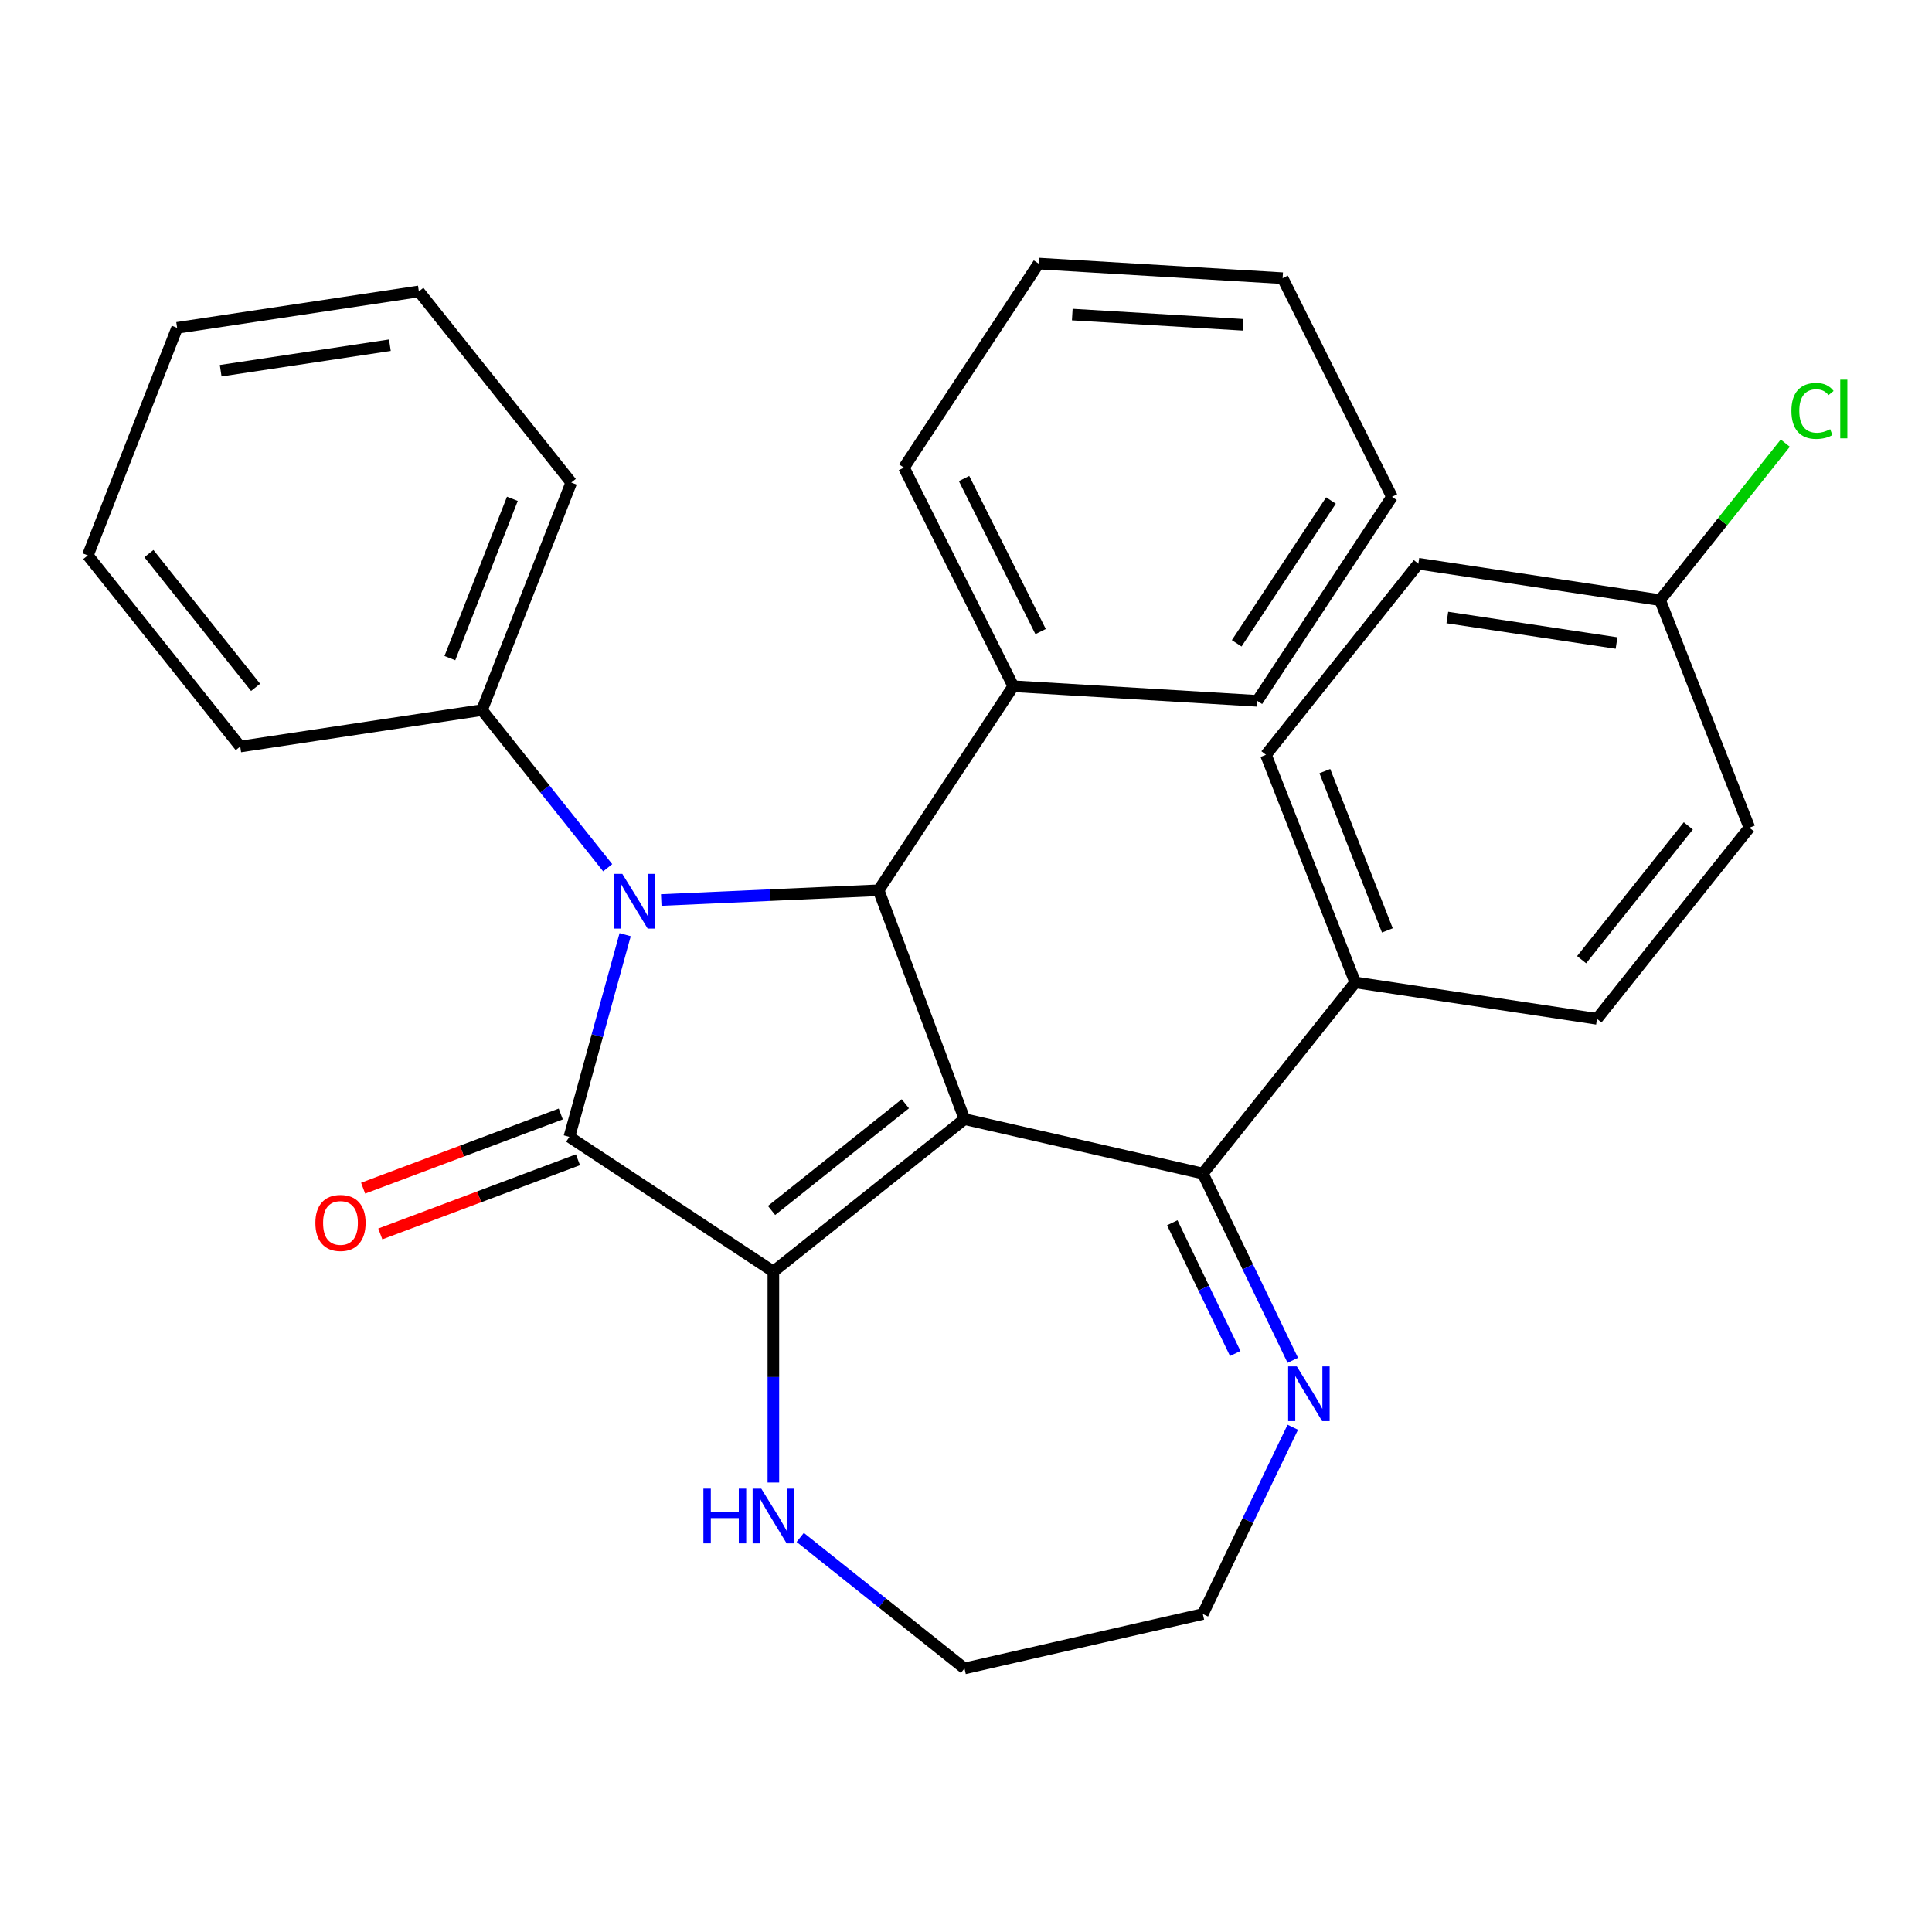 <?xml version='1.0' encoding='iso-8859-1'?>
<svg version='1.1' baseProfile='full'
              xmlns='http://www.w3.org/2000/svg'
                      xmlns:rdkit='http://www.rdkit.org/xml'
                      xmlns:xlink='http://www.w3.org/1999/xlink'
                  xml:space='preserve'
width='1000px' height='1000px' viewBox='0 0 1000 1000'>
<!-- END OF HEADER -->
<rect style='opacity:1.0;fill:#FFFFFF;stroke:none' width='1000' height='1000' x='0' y='0'> </rect>
<path class='bond-0' d='M 499.223,579.259 L 400.296,658.151' style='fill:none;fill-rule:evenodd;stroke:#000000;stroke-width:6px;stroke-linecap:butt;stroke-linejoin:miter;stroke-opacity:1' />
<path class='bond-0' d='M 468.606,571.307 L 399.357,626.531' style='fill:none;fill-rule:evenodd;stroke:#000000;stroke-width:6px;stroke-linecap:butt;stroke-linejoin:miter;stroke-opacity:1' />
<path class='bond-3' d='M 499.223,579.259 L 454.763,460.794' style='fill:none;fill-rule:evenodd;stroke:#000000;stroke-width:6px;stroke-linecap:butt;stroke-linejoin:miter;stroke-opacity:1' />
<path class='bond-4' d='M 499.223,579.259 L 622.583,607.415' style='fill:none;fill-rule:evenodd;stroke:#000000;stroke-width:6px;stroke-linecap:butt;stroke-linejoin:miter;stroke-opacity:1' />
<path class='bond-2' d='M 400.296,658.151 L 294.695,588.444' style='fill:none;fill-rule:evenodd;stroke:#000000;stroke-width:6px;stroke-linecap:butt;stroke-linejoin:miter;stroke-opacity:1' />
<path class='bond-6' d='M 400.296,658.151 L 400.296,712.755' style='fill:none;fill-rule:evenodd;stroke:#000000;stroke-width:6px;stroke-linecap:butt;stroke-linejoin:miter;stroke-opacity:1' />
<path class='bond-6' d='M 400.296,712.755 L 400.296,767.36' style='fill:none;fill-rule:evenodd;stroke:#0000FF;stroke-width:6px;stroke-linecap:butt;stroke-linejoin:miter;stroke-opacity:1' />
<path class='bond-1' d='M 342.261,465.847 L 398.512,463.321' style='fill:none;fill-rule:evenodd;stroke:#0000FF;stroke-width:6px;stroke-linecap:butt;stroke-linejoin:miter;stroke-opacity:1' />
<path class='bond-1' d='M 398.512,463.321 L 454.763,460.794' style='fill:none;fill-rule:evenodd;stroke:#000000;stroke-width:6px;stroke-linecap:butt;stroke-linejoin:miter;stroke-opacity:1' />
<path class='bond-8' d='M 314.543,449.148 L 282.004,408.346' style='fill:none;fill-rule:evenodd;stroke:#0000FF;stroke-width:6px;stroke-linecap:butt;stroke-linejoin:miter;stroke-opacity:1' />
<path class='bond-8' d='M 282.004,408.346 L 249.466,367.544' style='fill:none;fill-rule:evenodd;stroke:#000000;stroke-width:6px;stroke-linecap:butt;stroke-linejoin:miter;stroke-opacity:1' />
<path class='bond-29' d='M 323.577,483.795 L 309.136,536.119' style='fill:none;fill-rule:evenodd;stroke:#0000FF;stroke-width:6px;stroke-linecap:butt;stroke-linejoin:miter;stroke-opacity:1' />
<path class='bond-29' d='M 309.136,536.119 L 294.695,588.444' style='fill:none;fill-rule:evenodd;stroke:#000000;stroke-width:6px;stroke-linecap:butt;stroke-linejoin:miter;stroke-opacity:1' />
<path class='bond-7' d='M 290.249,576.598 L 239.099,595.795' style='fill:none;fill-rule:evenodd;stroke:#000000;stroke-width:6px;stroke-linecap:butt;stroke-linejoin:miter;stroke-opacity:1' />
<path class='bond-7' d='M 239.099,595.795 L 187.948,614.992' style='fill:none;fill-rule:evenodd;stroke:#FF0000;stroke-width:6px;stroke-linecap:butt;stroke-linejoin:miter;stroke-opacity:1' />
<path class='bond-7' d='M 299.141,600.291 L 247.991,619.488' style='fill:none;fill-rule:evenodd;stroke:#000000;stroke-width:6px;stroke-linecap:butt;stroke-linejoin:miter;stroke-opacity:1' />
<path class='bond-7' d='M 247.991,619.488 L 196.84,638.685' style='fill:none;fill-rule:evenodd;stroke:#FF0000;stroke-width:6px;stroke-linecap:butt;stroke-linejoin:miter;stroke-opacity:1' />
<path class='bond-10' d='M 454.763,460.794 L 524.469,355.194' style='fill:none;fill-rule:evenodd;stroke:#000000;stroke-width:6px;stroke-linecap:butt;stroke-linejoin:miter;stroke-opacity:1' />
<path class='bond-5' d='M 622.583,607.415 L 645.862,655.754' style='fill:none;fill-rule:evenodd;stroke:#000000;stroke-width:6px;stroke-linecap:butt;stroke-linejoin:miter;stroke-opacity:1' />
<path class='bond-5' d='M 645.862,655.754 L 669.141,704.094' style='fill:none;fill-rule:evenodd;stroke:#0000FF;stroke-width:6px;stroke-linecap:butt;stroke-linejoin:miter;stroke-opacity:1' />
<path class='bond-5' d='M 606.767,632.897 L 623.062,666.734' style='fill:none;fill-rule:evenodd;stroke:#000000;stroke-width:6px;stroke-linecap:butt;stroke-linejoin:miter;stroke-opacity:1' />
<path class='bond-5' d='M 623.062,666.734 L 639.357,700.572' style='fill:none;fill-rule:evenodd;stroke:#0000FF;stroke-width:6px;stroke-linecap:butt;stroke-linejoin:miter;stroke-opacity:1' />
<path class='bond-9' d='M 622.583,607.415 L 701.475,508.488' style='fill:none;fill-rule:evenodd;stroke:#000000;stroke-width:6px;stroke-linecap:butt;stroke-linejoin:miter;stroke-opacity:1' />
<path class='bond-17' d='M 669.141,738.74 L 645.862,787.08' style='fill:none;fill-rule:evenodd;stroke:#0000FF;stroke-width:6px;stroke-linecap:butt;stroke-linejoin:miter;stroke-opacity:1' />
<path class='bond-17' d='M 645.862,787.08 L 622.583,835.419' style='fill:none;fill-rule:evenodd;stroke:#000000;stroke-width:6px;stroke-linecap:butt;stroke-linejoin:miter;stroke-opacity:1' />
<path class='bond-18' d='M 414.199,795.771 L 456.711,829.673' style='fill:none;fill-rule:evenodd;stroke:#0000FF;stroke-width:6px;stroke-linecap:butt;stroke-linejoin:miter;stroke-opacity:1' />
<path class='bond-18' d='M 456.711,829.673 L 499.223,863.575' style='fill:none;fill-rule:evenodd;stroke:#000000;stroke-width:6px;stroke-linecap:butt;stroke-linejoin:miter;stroke-opacity:1' />
<path class='bond-19' d='M 249.466,367.544 L 295.693,249.758' style='fill:none;fill-rule:evenodd;stroke:#000000;stroke-width:6px;stroke-linecap:butt;stroke-linejoin:miter;stroke-opacity:1' />
<path class='bond-19' d='M 232.843,340.631 L 265.202,258.181' style='fill:none;fill-rule:evenodd;stroke:#000000;stroke-width:6px;stroke-linecap:butt;stroke-linejoin:miter;stroke-opacity:1' />
<path class='bond-20' d='M 249.466,367.544 L 124.346,386.403' style='fill:none;fill-rule:evenodd;stroke:#000000;stroke-width:6px;stroke-linecap:butt;stroke-linejoin:miter;stroke-opacity:1' />
<path class='bond-11' d='M 701.475,508.488 L 655.248,390.702' style='fill:none;fill-rule:evenodd;stroke:#000000;stroke-width:6px;stroke-linecap:butt;stroke-linejoin:miter;stroke-opacity:1' />
<path class='bond-11' d='M 718.098,481.574 L 685.739,399.124' style='fill:none;fill-rule:evenodd;stroke:#000000;stroke-width:6px;stroke-linecap:butt;stroke-linejoin:miter;stroke-opacity:1' />
<path class='bond-12' d='M 701.475,508.488 L 826.595,527.346' style='fill:none;fill-rule:evenodd;stroke:#000000;stroke-width:6px;stroke-linecap:butt;stroke-linejoin:miter;stroke-opacity:1' />
<path class='bond-21' d='M 524.469,355.194 L 467.87,242.026' style='fill:none;fill-rule:evenodd;stroke:#000000;stroke-width:6px;stroke-linecap:butt;stroke-linejoin:miter;stroke-opacity:1' />
<path class='bond-21' d='M 538.613,326.899 L 498.993,247.681' style='fill:none;fill-rule:evenodd;stroke:#000000;stroke-width:6px;stroke-linecap:butt;stroke-linejoin:miter;stroke-opacity:1' />
<path class='bond-22' d='M 524.469,355.194 L 650.775,362.761' style='fill:none;fill-rule:evenodd;stroke:#000000;stroke-width:6px;stroke-linecap:butt;stroke-linejoin:miter;stroke-opacity:1' />
<path class='bond-15' d='M 655.248,390.702 L 734.139,291.775' style='fill:none;fill-rule:evenodd;stroke:#000000;stroke-width:6px;stroke-linecap:butt;stroke-linejoin:miter;stroke-opacity:1' />
<path class='bond-14' d='M 826.595,527.346 L 905.486,428.419' style='fill:none;fill-rule:evenodd;stroke:#000000;stroke-width:6px;stroke-linecap:butt;stroke-linejoin:miter;stroke-opacity:1' />
<path class='bond-14' d='M 818.643,496.729 L 873.867,427.48' style='fill:none;fill-rule:evenodd;stroke:#000000;stroke-width:6px;stroke-linecap:butt;stroke-linejoin:miter;stroke-opacity:1' />
<path class='bond-13' d='M 859.259,310.633 L 905.486,428.419' style='fill:none;fill-rule:evenodd;stroke:#000000;stroke-width:6px;stroke-linecap:butt;stroke-linejoin:miter;stroke-opacity:1' />
<path class='bond-16' d='M 859.259,310.633 L 891.663,270' style='fill:none;fill-rule:evenodd;stroke:#000000;stroke-width:6px;stroke-linecap:butt;stroke-linejoin:miter;stroke-opacity:1' />
<path class='bond-16' d='M 891.663,270 L 924.067,229.366' style='fill:none;fill-rule:evenodd;stroke:#00CC00;stroke-width:6px;stroke-linecap:butt;stroke-linejoin:miter;stroke-opacity:1' />
<path class='bond-31' d='M 859.259,310.633 L 734.139,291.775' style='fill:none;fill-rule:evenodd;stroke:#000000;stroke-width:6px;stroke-linecap:butt;stroke-linejoin:miter;stroke-opacity:1' />
<path class='bond-31' d='M 836.719,332.828 L 749.136,319.627' style='fill:none;fill-rule:evenodd;stroke:#000000;stroke-width:6px;stroke-linecap:butt;stroke-linejoin:miter;stroke-opacity:1' />
<path class='bond-30' d='M 622.583,835.419 L 499.223,863.575' style='fill:none;fill-rule:evenodd;stroke:#000000;stroke-width:6px;stroke-linecap:butt;stroke-linejoin:miter;stroke-opacity:1' />
<path class='bond-25' d='M 295.693,249.758 L 216.802,150.831' style='fill:none;fill-rule:evenodd;stroke:#000000;stroke-width:6px;stroke-linecap:butt;stroke-linejoin:miter;stroke-opacity:1' />
<path class='bond-24' d='M 124.346,386.403 L 45.455,287.476' style='fill:none;fill-rule:evenodd;stroke:#000000;stroke-width:6px;stroke-linecap:butt;stroke-linejoin:miter;stroke-opacity:1' />
<path class='bond-24' d='M 132.298,355.785 L 77.074,286.536' style='fill:none;fill-rule:evenodd;stroke:#000000;stroke-width:6px;stroke-linecap:butt;stroke-linejoin:miter;stroke-opacity:1' />
<path class='bond-23' d='M 467.87,242.026 L 537.576,136.425' style='fill:none;fill-rule:evenodd;stroke:#000000;stroke-width:6px;stroke-linecap:butt;stroke-linejoin:miter;stroke-opacity:1' />
<path class='bond-26' d='M 650.775,362.761 L 720.482,257.16' style='fill:none;fill-rule:evenodd;stroke:#000000;stroke-width:6px;stroke-linecap:butt;stroke-linejoin:miter;stroke-opacity:1' />
<path class='bond-26' d='M 640.111,332.979 L 688.906,259.059' style='fill:none;fill-rule:evenodd;stroke:#000000;stroke-width:6px;stroke-linecap:butt;stroke-linejoin:miter;stroke-opacity:1' />
<path class='bond-32' d='M 537.576,136.425 L 663.882,143.992' style='fill:none;fill-rule:evenodd;stroke:#000000;stroke-width:6px;stroke-linecap:butt;stroke-linejoin:miter;stroke-opacity:1' />
<path class='bond-32' d='M 555.008,162.821 L 643.423,168.118' style='fill:none;fill-rule:evenodd;stroke:#000000;stroke-width:6px;stroke-linecap:butt;stroke-linejoin:miter;stroke-opacity:1' />
<path class='bond-28' d='M 45.455,287.476 L 91.682,169.69' style='fill:none;fill-rule:evenodd;stroke:#000000;stroke-width:6px;stroke-linecap:butt;stroke-linejoin:miter;stroke-opacity:1' />
<path class='bond-33' d='M 216.802,150.831 L 91.682,169.69' style='fill:none;fill-rule:evenodd;stroke:#000000;stroke-width:6px;stroke-linecap:butt;stroke-linejoin:miter;stroke-opacity:1' />
<path class='bond-33' d='M 201.805,178.684 L 114.222,191.885' style='fill:none;fill-rule:evenodd;stroke:#000000;stroke-width:6px;stroke-linecap:butt;stroke-linejoin:miter;stroke-opacity:1' />
<path class='bond-27' d='M 720.482,257.16 L 663.882,143.992' style='fill:none;fill-rule:evenodd;stroke:#000000;stroke-width:6px;stroke-linecap:butt;stroke-linejoin:miter;stroke-opacity:1' />
<path  class='atom-2' d='M 322.098 452.311
L 331.378 467.311
Q 332.298 468.791, 333.778 471.471
Q 335.258 474.151, 335.338 474.311
L 335.338 452.311
L 339.098 452.311
L 339.098 480.631
L 335.218 480.631
L 325.258 464.231
Q 324.098 462.311, 322.858 460.111
Q 321.658 457.911, 321.298 457.231
L 321.298 480.631
L 317.618 480.631
L 317.618 452.311
L 322.098 452.311
' fill='#0000FF'/>
<path  class='atom-6' d='M 671.224 707.257
L 680.504 722.257
Q 681.424 723.737, 682.904 726.417
Q 684.384 729.097, 684.464 729.257
L 684.464 707.257
L 688.224 707.257
L 688.224 735.577
L 684.344 735.577
L 674.384 719.177
Q 673.224 717.257, 671.984 715.057
Q 670.784 712.857, 670.424 712.177
L 670.424 735.577
L 666.744 735.577
L 666.744 707.257
L 671.224 707.257
' fill='#0000FF'/>
<path  class='atom-7' d='M 364.076 770.523
L 367.916 770.523
L 367.916 782.563
L 382.396 782.563
L 382.396 770.523
L 386.236 770.523
L 386.236 798.843
L 382.396 798.843
L 382.396 785.763
L 367.916 785.763
L 367.916 798.843
L 364.076 798.843
L 364.076 770.523
' fill='#0000FF'/>
<path  class='atom-7' d='M 394.036 770.523
L 403.316 785.523
Q 404.236 787.003, 405.716 789.683
Q 407.196 792.363, 407.276 792.523
L 407.276 770.523
L 411.036 770.523
L 411.036 798.843
L 407.156 798.843
L 397.196 782.443
Q 396.036 780.523, 394.796 778.323
Q 393.596 776.123, 393.236 775.443
L 393.236 798.843
L 389.556 798.843
L 389.556 770.523
L 394.036 770.523
' fill='#0000FF'/>
<path  class='atom-8' d='M 163.231 632.984
Q 163.231 626.184, 166.591 622.384
Q 169.951 618.584, 176.231 618.584
Q 182.511 618.584, 185.871 622.384
Q 189.231 626.184, 189.231 632.984
Q 189.231 639.864, 185.831 643.784
Q 182.431 647.664, 176.231 647.664
Q 169.991 647.664, 166.591 643.784
Q 163.231 639.904, 163.231 632.984
M 176.231 644.464
Q 180.551 644.464, 182.871 641.584
Q 185.231 638.664, 185.231 632.984
Q 185.231 627.424, 182.871 624.624
Q 180.551 621.784, 176.231 621.784
Q 171.911 621.784, 169.551 624.584
Q 167.231 627.384, 167.231 632.984
Q 167.231 638.704, 169.551 641.584
Q 171.911 644.464, 176.231 644.464
' fill='#FF0000'/>
<path  class='atom-17' d='M 927.231 212.686
Q 927.231 205.646, 930.511 201.966
Q 933.831 198.246, 940.111 198.246
Q 945.951 198.246, 949.071 202.366
L 946.431 204.526
Q 944.151 201.526, 940.111 201.526
Q 935.831 201.526, 933.551 204.406
Q 931.311 207.246, 931.311 212.686
Q 931.311 218.286, 933.631 221.166
Q 935.991 224.046, 940.551 224.046
Q 943.671 224.046, 947.311 222.166
L 948.431 225.166
Q 946.951 226.126, 944.711 226.686
Q 942.471 227.246, 939.991 227.246
Q 933.831 227.246, 930.511 223.486
Q 927.231 219.726, 927.231 212.686
' fill='#00CC00'/>
<path  class='atom-17' d='M 952.511 196.526
L 956.191 196.526
L 956.191 226.886
L 952.511 226.886
L 952.511 196.526
' fill='#00CC00'/>
</svg>
